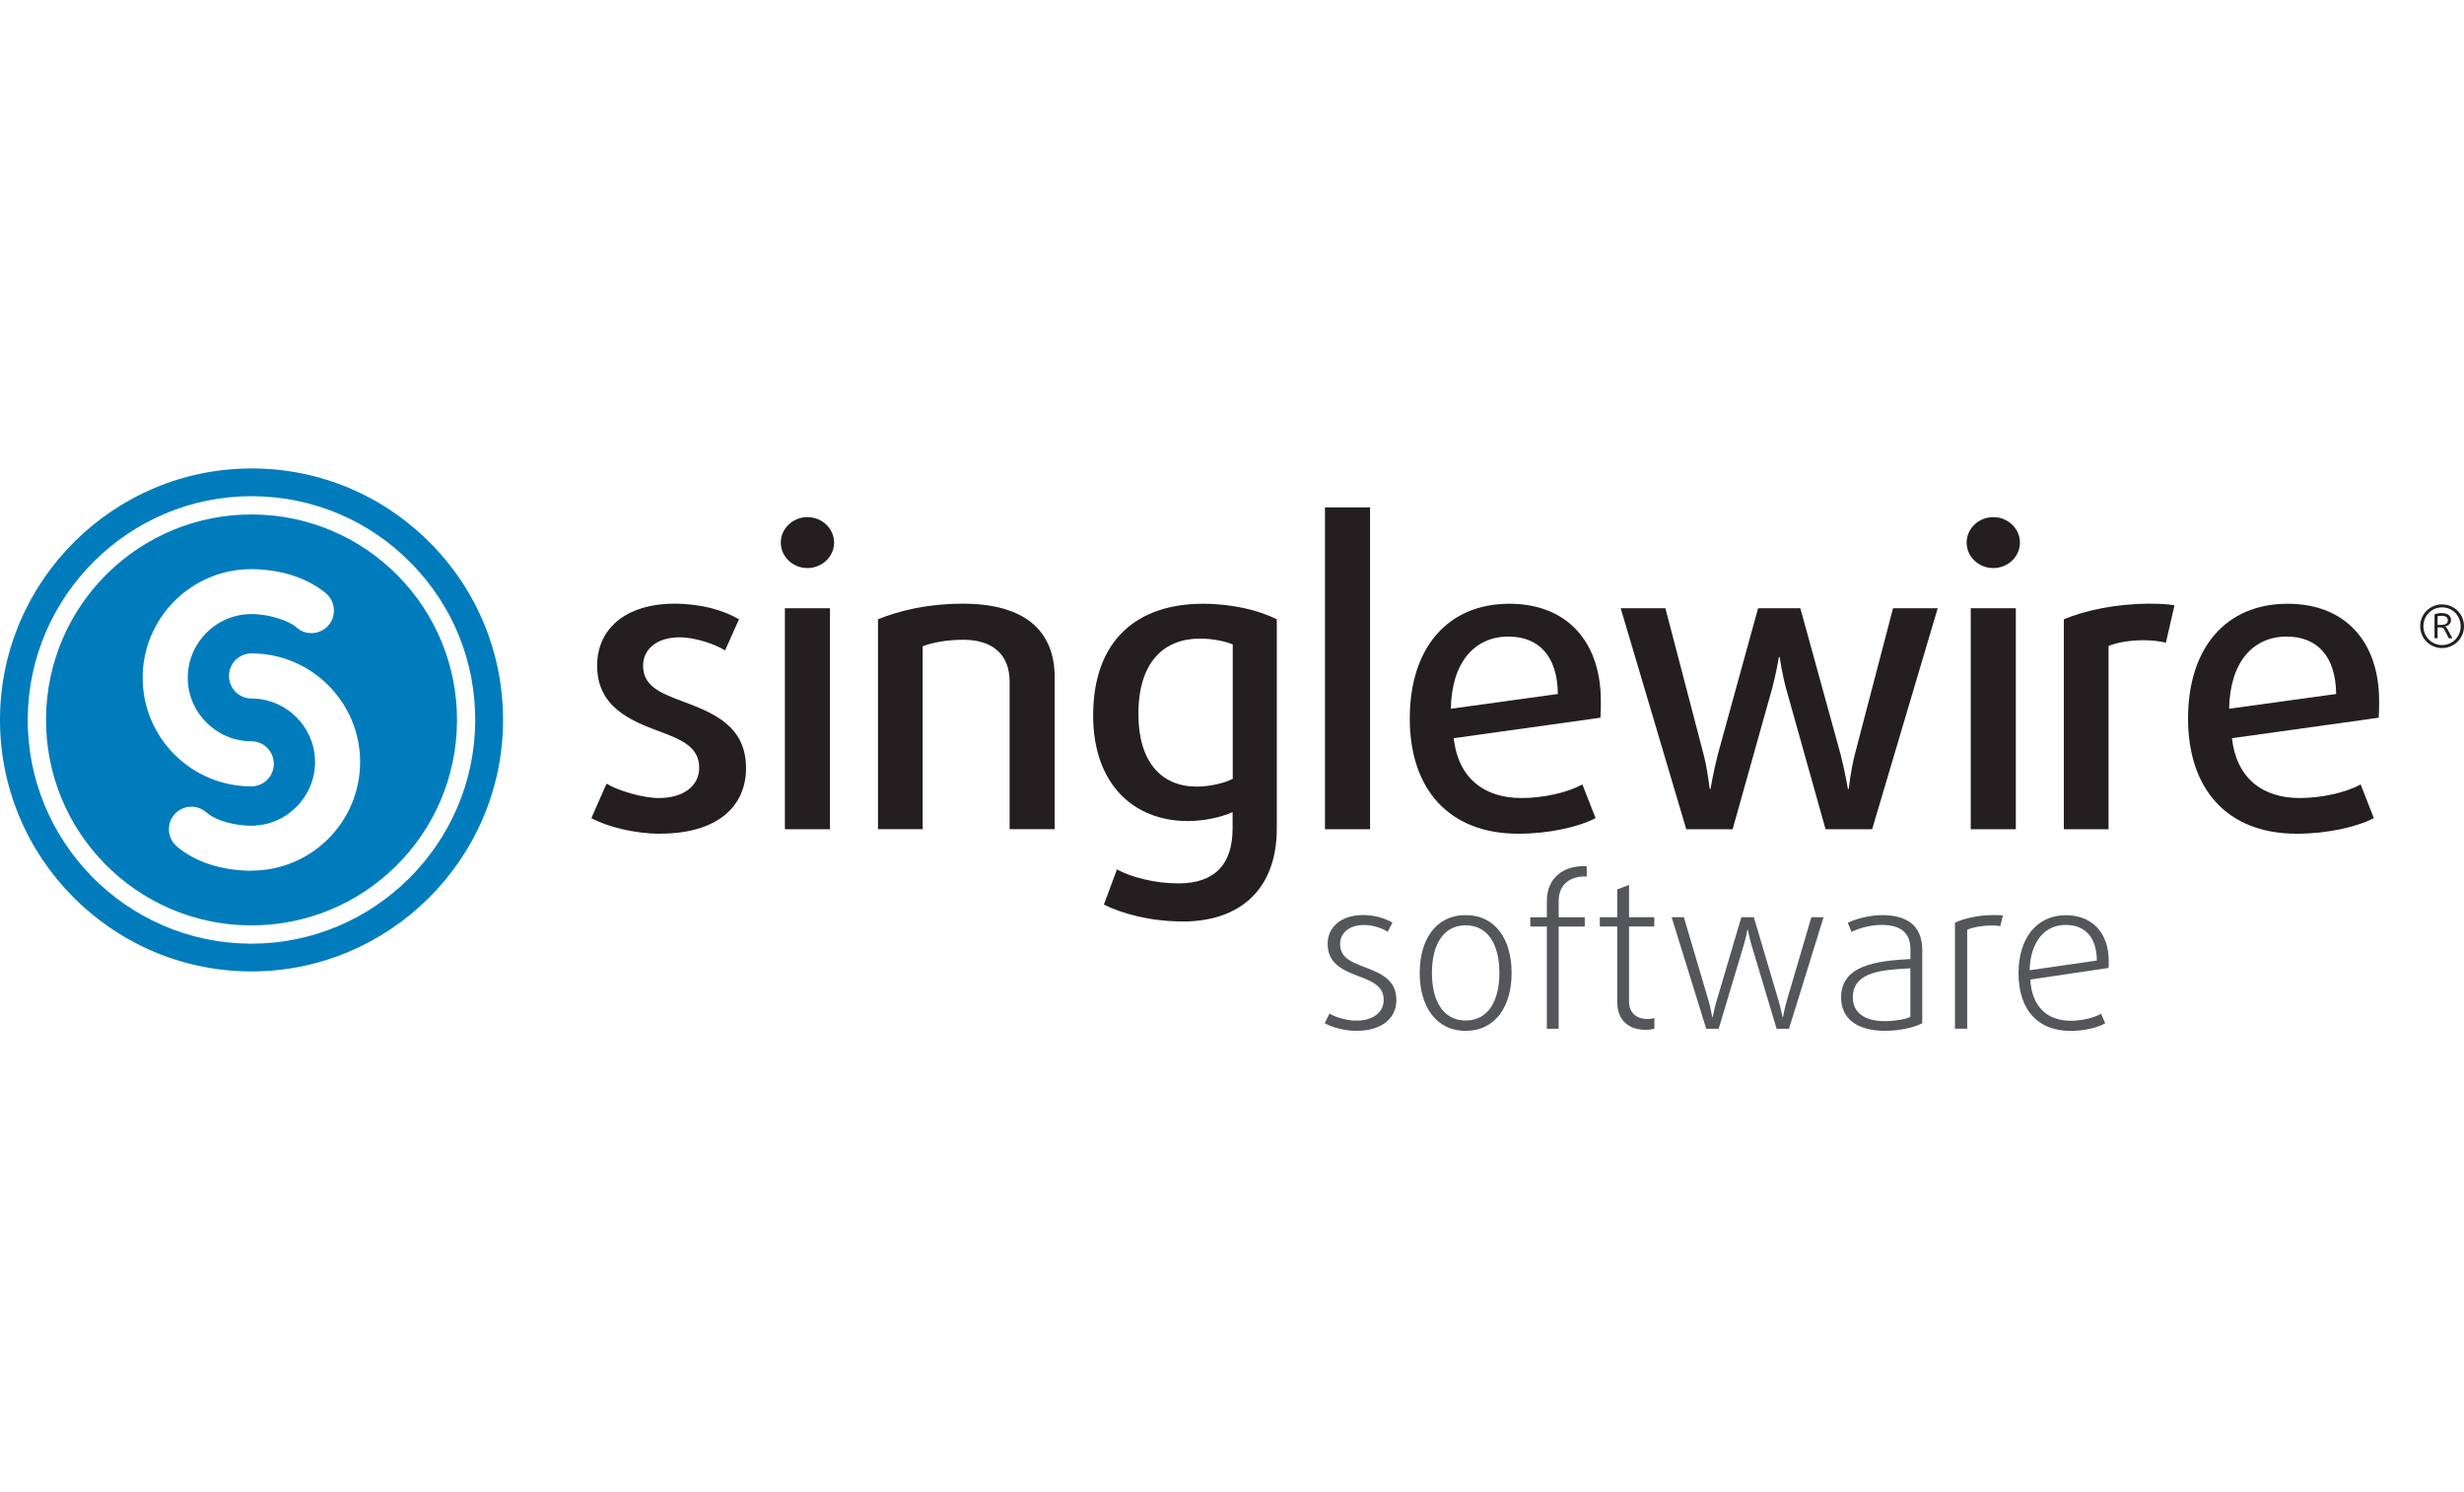<svg width="142" height="86" viewBox="0 0 142 86" fill="none" xmlns="http://www.w3.org/2000/svg">
<g clip-path="url(#clip0_31605_1192)">
<path d="M24.829 31.334C22.117 28.572 18.488 27.032 14.617 27H14.495C6.568 27 0.068 33.446 4.65991e-05 41.372C-0.068 49.362 6.382 55.922 14.372 55.99H14.499C22.421 55.99 28.926 49.544 28.99 41.617C29.021 37.747 27.545 34.091 24.833 31.334H24.829ZM14.495 54.391H14.381C7.272 54.327 1.54 48.495 1.599 41.386C1.663 34.336 7.445 28.599 14.486 28.599H14.604C18.047 28.631 21.277 29.998 23.689 32.455C26.105 34.913 27.418 38.161 27.386 41.604C27.327 48.654 21.545 54.391 14.495 54.391Z" fill="#007CBD"/>
<path d="M14.595 29.653C8.054 29.598 2.707 34.854 2.653 41.395C2.598 47.936 7.854 53.282 14.395 53.337C20.936 53.391 26.282 48.136 26.337 41.595C26.391 35.054 21.136 29.707 14.595 29.653ZM14.49 32.801C16.207 32.819 17.738 33.319 18.797 34.209C19.337 34.681 19.396 35.503 18.928 36.044C18.701 36.303 18.388 36.462 18.042 36.489C17.697 36.516 17.366 36.407 17.107 36.18L17.098 36.171C16.707 35.799 15.54 35.39 14.49 35.394C12.469 35.394 10.825 37.043 10.82 39.06C10.82 41.077 12.469 42.721 14.486 42.726C15.199 42.726 15.78 43.307 15.78 44.025C15.78 44.743 15.199 45.324 14.481 45.324C11.029 45.324 8.222 42.517 8.222 39.065C8.222 35.612 11.029 32.805 14.481 32.805L14.49 32.801ZM14.49 50.189C12.769 50.18 11.238 49.68 10.18 48.776C9.639 48.304 9.584 47.486 10.048 46.946C10.516 46.405 11.338 46.346 11.874 46.809H11.878C12.473 47.345 13.627 47.591 14.454 47.591H14.49C16.507 47.591 18.151 45.942 18.156 43.925C18.156 41.908 16.507 40.264 14.49 40.259C13.777 40.259 13.196 39.678 13.196 38.96C13.196 38.242 13.777 37.661 14.495 37.661C17.947 37.661 20.754 40.473 20.754 43.92C20.754 47.373 17.947 50.18 14.495 50.18L14.49 50.189Z" fill="#007CBD"/>
<path d="M78.179 59.414C77.534 59.414 76.794 59.237 76.344 58.974L76.617 58.424C76.976 58.638 77.643 58.828 78.166 58.828C79.106 58.828 79.742 58.365 79.742 57.634C79.742 56.857 79.12 56.571 78.288 56.262C77.335 55.903 76.512 55.513 76.512 54.4C76.512 53.468 77.253 52.742 78.552 52.742C79.233 52.742 79.842 52.932 80.246 53.182L79.974 53.709C79.674 53.505 79.129 53.314 78.602 53.314C77.73 53.314 77.23 53.805 77.23 54.4C77.23 55.176 77.816 55.426 78.602 55.726C79.606 56.108 80.473 56.476 80.473 57.648C80.473 58.71 79.601 59.414 78.184 59.414H78.179Z" fill="#54565A"/>
<path d="M84.466 59.414C82.726 59.414 81.818 57.97 81.818 56.076C81.818 54.182 82.726 52.746 84.466 52.746C86.206 52.746 87.114 54.177 87.114 56.076C87.114 57.974 86.206 59.414 84.466 59.414ZM84.466 53.332C83.144 53.332 82.522 54.5 82.522 56.076C82.522 57.652 83.144 58.819 84.466 58.819C85.788 58.819 86.41 57.652 86.41 56.076C86.41 54.5 85.788 53.332 84.466 53.332Z" fill="#54565A"/>
<path d="M91.352 50.516C90.494 50.516 89.826 50.957 89.826 51.938V52.869H91.33V53.405H89.826V59.296H89.145V53.405H88.191V52.869H89.145V51.938C89.145 50.589 90.099 49.921 91.266 49.921C91.348 49.921 91.421 49.934 91.443 49.934V50.52H91.348L91.352 50.516Z" fill="#54565A"/>
<path d="M94.836 59.355C93.882 59.355 93.201 58.828 93.201 57.743V53.4H92.197V52.864H93.201V51.265L93.882 51.002V52.864H95.336V53.4H93.882V57.72C93.882 58.438 94.373 58.733 94.945 58.733C95.091 58.733 95.245 58.71 95.341 58.674V59.283C95.232 59.328 95.068 59.355 94.841 59.355H94.836Z" fill="#54565A"/>
<path d="M103.104 59.296H102.386L100.932 54.441C100.814 54.045 100.728 53.582 100.728 53.582H100.705C100.705 53.582 100.623 54.045 100.501 54.441L99.047 59.296H98.33L96.335 52.864H97.04L98.47 57.697C98.588 58.102 98.675 58.629 98.675 58.629H98.698C98.698 58.629 98.806 58.102 98.925 57.697L100.355 52.864H101.073L102.504 57.697C102.622 58.102 102.731 58.629 102.731 58.629H102.754C102.754 58.629 102.849 58.102 102.967 57.697L104.389 52.864H105.093L103.099 59.296H103.104Z" fill="#54565A"/>
<path d="M108.641 59.414C106.96 59.414 106.102 58.665 106.102 57.493C106.102 55.622 108.155 55.381 110.099 55.276V54.718C110.099 53.632 109.372 53.309 108.418 53.309C107.823 53.309 107.105 53.5 106.701 53.714L106.488 53.187C106.951 52.96 107.741 52.746 108.468 52.746C109.817 52.746 110.78 53.282 110.78 54.763V58.974C110.34 59.224 109.445 59.414 108.645 59.414H108.641ZM110.094 55.812C108.554 55.894 106.778 55.98 106.778 57.484C106.778 58.306 107.373 58.856 108.627 58.856C109.177 58.856 109.831 58.747 110.094 58.615V55.812Z" fill="#54565A"/>
<path d="M115.277 53.378C115.132 53.355 114.968 53.341 114.8 53.341C114.287 53.341 113.701 53.437 113.369 53.591V59.292H112.665V53.182C113.201 52.919 114.087 52.742 114.882 52.742C115.145 52.742 115.372 52.755 115.431 52.764L115.277 53.373V53.378Z" fill="#54565A"/>
<path d="M121.514 55.79L117.003 56.458C117.099 58.034 117.98 58.833 119.343 58.833C119.988 58.833 120.678 58.665 121.083 58.429L121.323 58.978C120.892 59.228 120.129 59.419 119.32 59.419C117.485 59.419 116.327 58.261 116.327 56.08C116.327 54.1 117.362 52.751 119.048 52.751C120.537 52.751 121.528 53.718 121.528 55.413C121.528 55.531 121.528 55.653 121.514 55.794V55.79ZM119.043 53.31C117.78 53.31 117.003 54.35 116.967 55.922L120.842 55.363C120.828 53.968 120.115 53.31 119.038 53.31H119.043Z" fill="#54565A"/>
<path d="M140.737 37.352C140.033 37.352 139.475 36.789 139.475 36.094C139.475 35.399 140.033 34.836 140.737 34.836C141.441 34.836 142 35.399 142 36.094C142 36.789 141.441 37.352 140.737 37.352ZM140.737 35.008C140.129 35.008 139.661 35.494 139.661 36.094C139.661 36.694 140.133 37.18 140.737 37.18C141.342 37.18 141.809 36.694 141.809 36.094C141.809 35.494 141.342 35.008 140.737 35.008ZM141.128 36.789L140.869 36.294C140.819 36.198 140.756 36.162 140.633 36.162H140.478V36.784H140.301V35.413C140.415 35.358 140.569 35.335 140.706 35.335C141.051 35.335 141.251 35.485 141.251 35.735C141.251 35.944 141.105 36.062 140.915 36.103V36.112C140.965 36.139 141.005 36.189 141.042 36.253L141.332 36.789H141.128ZM140.71 35.494C140.624 35.494 140.533 35.503 140.478 35.522V36.017H140.669C140.933 36.017 141.069 35.944 141.069 35.744C141.069 35.59 140.955 35.494 140.71 35.494Z" fill="#231F20"/>
<path d="M38.052 48.054C36.562 48.054 35.004 47.654 34.081 47.155L34.954 45.169C35.617 45.569 37.011 45.996 37.979 45.996C39.373 45.996 40.295 45.31 40.295 44.247C40.295 43.089 39.328 42.639 38.029 42.167C36.325 41.531 34.413 40.75 34.413 38.361C34.413 36.257 36.044 34.795 38.878 34.795C40.414 34.795 41.69 35.172 42.59 35.694L41.785 37.488C41.218 37.134 40.082 36.734 39.164 36.734C37.82 36.734 37.061 37.443 37.061 38.365C37.061 39.523 38.006 39.923 39.26 40.395C41.031 41.059 42.994 41.79 42.994 44.27C42.994 46.559 41.245 48.049 38.056 48.049L38.052 48.054Z" fill="#231F20"/>
<path d="M46.532 32.742C45.683 32.742 44.997 32.078 44.997 31.274C44.997 30.47 45.683 29.807 46.532 29.807C47.382 29.807 48.068 30.47 48.068 31.274C48.068 32.078 47.382 32.742 46.532 32.742ZM45.233 47.791V35.058H47.831V47.795H45.233V47.791Z" fill="#231F20"/>
<path d="M58.184 47.795V39.287C58.184 37.797 57.284 36.875 55.513 36.875C54.568 36.875 53.691 37.039 53.173 37.252V47.791H50.598V35.694C51.874 35.176 53.505 34.795 55.49 34.795C59.056 34.795 60.782 36.353 60.782 39.046V47.791H58.184V47.795Z" fill="#231F20"/>
<path d="M68.154 53.11C66.287 53.11 64.679 52.66 63.616 52.142L64.37 50.112C65.197 50.561 66.546 50.916 67.913 50.916C70.016 50.916 71.034 49.807 71.034 47.75V46.805C70.371 47.114 69.358 47.323 68.459 47.323C65.243 47.323 62.998 45.101 62.998 41.249C62.998 36.852 65.574 34.799 69.331 34.799C71.007 34.799 72.569 35.176 73.582 35.699V47.75C73.582 51.224 71.502 53.114 68.15 53.114L68.154 53.11ZM71.039 37.139C70.639 36.975 69.926 36.807 69.149 36.807C67.141 36.807 65.606 38.083 65.606 41.154C65.606 43.943 66.955 45.338 68.963 45.338C69.671 45.338 70.571 45.147 71.043 44.888V37.139H71.039Z" fill="#231F20"/>
<path d="M76.358 47.795V29.244H78.956V47.795H76.358Z" fill="#231F20"/>
<path d="M92.233 41.367L83.775 42.548C84.034 44.842 85.524 45.996 87.673 45.996C88.949 45.996 90.321 45.687 91.193 45.215L91.952 47.154C90.961 47.672 89.258 48.054 87.509 48.054C83.494 48.054 81.245 45.478 81.245 41.413C81.245 37.347 83.421 34.799 86.987 34.799C90.294 34.799 92.256 36.975 92.256 40.4C92.256 40.709 92.256 41.036 92.233 41.367ZM86.941 36.689C84.956 36.689 83.657 38.202 83.612 40.85L89.78 40C89.758 37.779 88.645 36.693 86.946 36.693L86.941 36.689Z" fill="#231F20"/>
<path d="M107.878 47.795H105.207L102.94 39.714C102.704 38.865 102.563 37.87 102.563 37.87H102.517C102.517 37.87 102.354 38.86 102.118 39.714L99.851 47.795H97.18L93.401 35.058H95.976L98.175 43.471C98.411 44.37 98.529 45.478 98.529 45.478H98.575C98.575 45.478 98.766 44.37 99.002 43.471L101.318 35.058H103.753L106.07 43.471C106.306 44.37 106.497 45.478 106.497 45.478H106.542C106.542 45.478 106.66 44.37 106.896 43.471L109.095 35.058H111.67L107.891 47.795H107.878Z" fill="#231F20"/>
<path d="M114.873 32.742C114.023 32.742 113.337 32.078 113.337 31.274C113.337 30.47 114.023 29.807 114.873 29.807C115.722 29.807 116.408 30.47 116.408 31.274C116.408 32.078 115.722 32.742 114.873 32.742ZM113.574 47.791V35.058H116.172V47.795H113.574V47.791Z" fill="#231F20"/>
<path d="M124.82 37.043C124.443 36.948 123.994 36.902 123.521 36.902C122.79 36.902 122.009 37.02 121.514 37.234V47.795H118.938V35.694C120.169 35.176 121.986 34.795 123.876 34.795C124.443 34.795 124.939 34.817 125.316 34.89L124.82 37.039V37.043Z" fill="#231F20"/>
<path d="M137.085 41.367L128.627 42.548C128.886 44.842 130.376 45.996 132.525 45.996C133.801 45.996 135.173 45.687 136.045 45.215L136.804 47.154C135.813 47.672 134.11 48.054 132.361 48.054C128.346 48.054 126.097 45.478 126.097 41.413C126.097 37.347 128.273 34.799 131.839 34.799C135.146 34.799 137.108 36.975 137.108 40.4C137.108 40.709 137.108 41.036 137.085 41.367ZM131.793 36.689C129.808 36.689 128.509 38.202 128.464 40.85L134.632 40C134.61 37.779 133.497 36.693 131.798 36.693L131.793 36.689Z" fill="#231F20"/>
</g>
<defs>
<clipPath id="clip0_31605_1192">
<rect width="142" height="32.415" fill="white" transform="translate(0 27)"/>
</clipPath>
</defs>
</svg>
